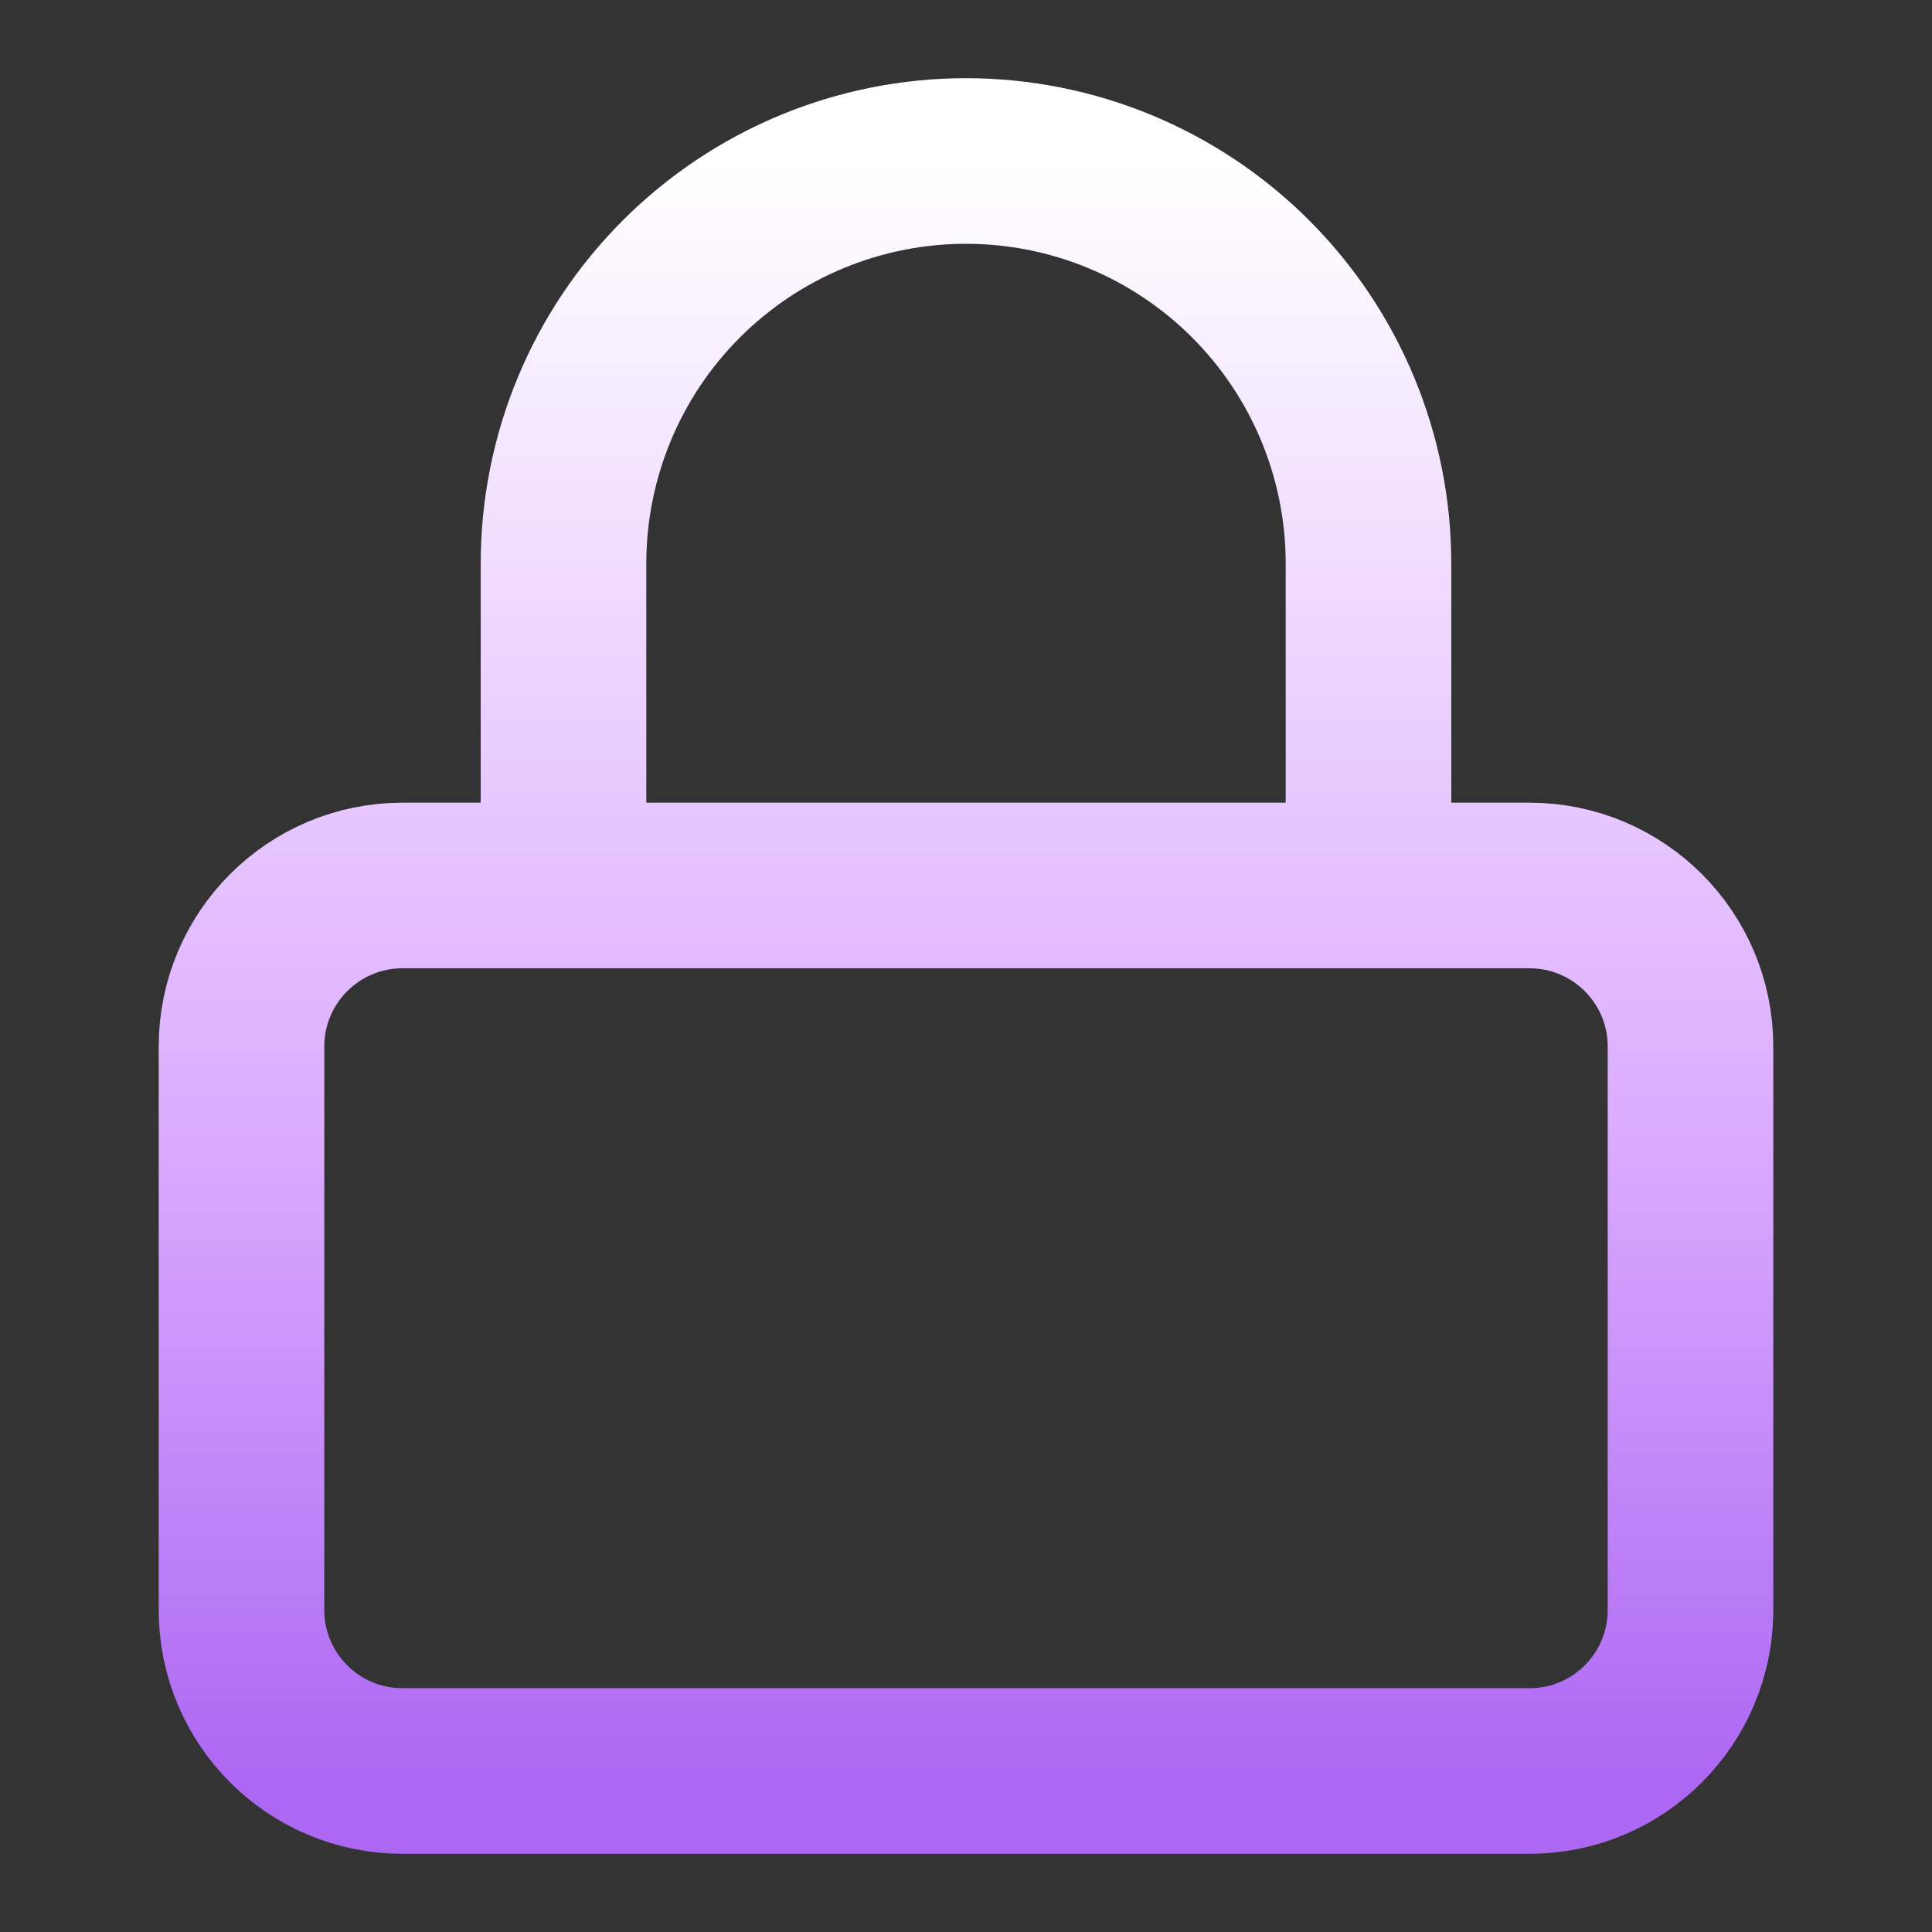 <svg width="70" height="70" viewBox="0 0 70 70" fill="none" xmlns="http://www.w3.org/2000/svg">
<rect x="0" y="0" width="70" height="70" fill="#333333" stroke="none"/>
<path d="M20.417 32.083V20.417C20.417 16.549 21.953 12.839 24.688 10.105C27.423 7.37 31.132 5.833 35 5.833C38.868 5.833 42.577 7.37 45.312 10.105C48.047 12.839 49.583 16.549 49.583 20.417V32.083M14.583 32.083H55.417C58.638 32.083 61.25 34.695 61.25 37.917V58.333C61.25 61.555 58.638 64.167 55.417 64.167H14.583C11.362 64.167 8.75 61.555 8.75 58.333V37.917C8.75 34.695 11.362 32.083 14.583 32.083Z" stroke="url(#paint0_linear_5_768)" stroke-width="6" stroke-linecap="round" stroke-linejoin="round"/>
<defs>
<linearGradient id="paint0_linear_5_768" x1="30.227" y1="5.833" x2="30.227" y2="64.167" gradientUnits="userSpaceOnUse">
<stop stop-color="white"/>
<stop offset="0.599" stop-color="#DCACFF"/>
<stop offset="1" stop-color="#AD68F3"/>
</linearGradient>
</defs>
</svg>
